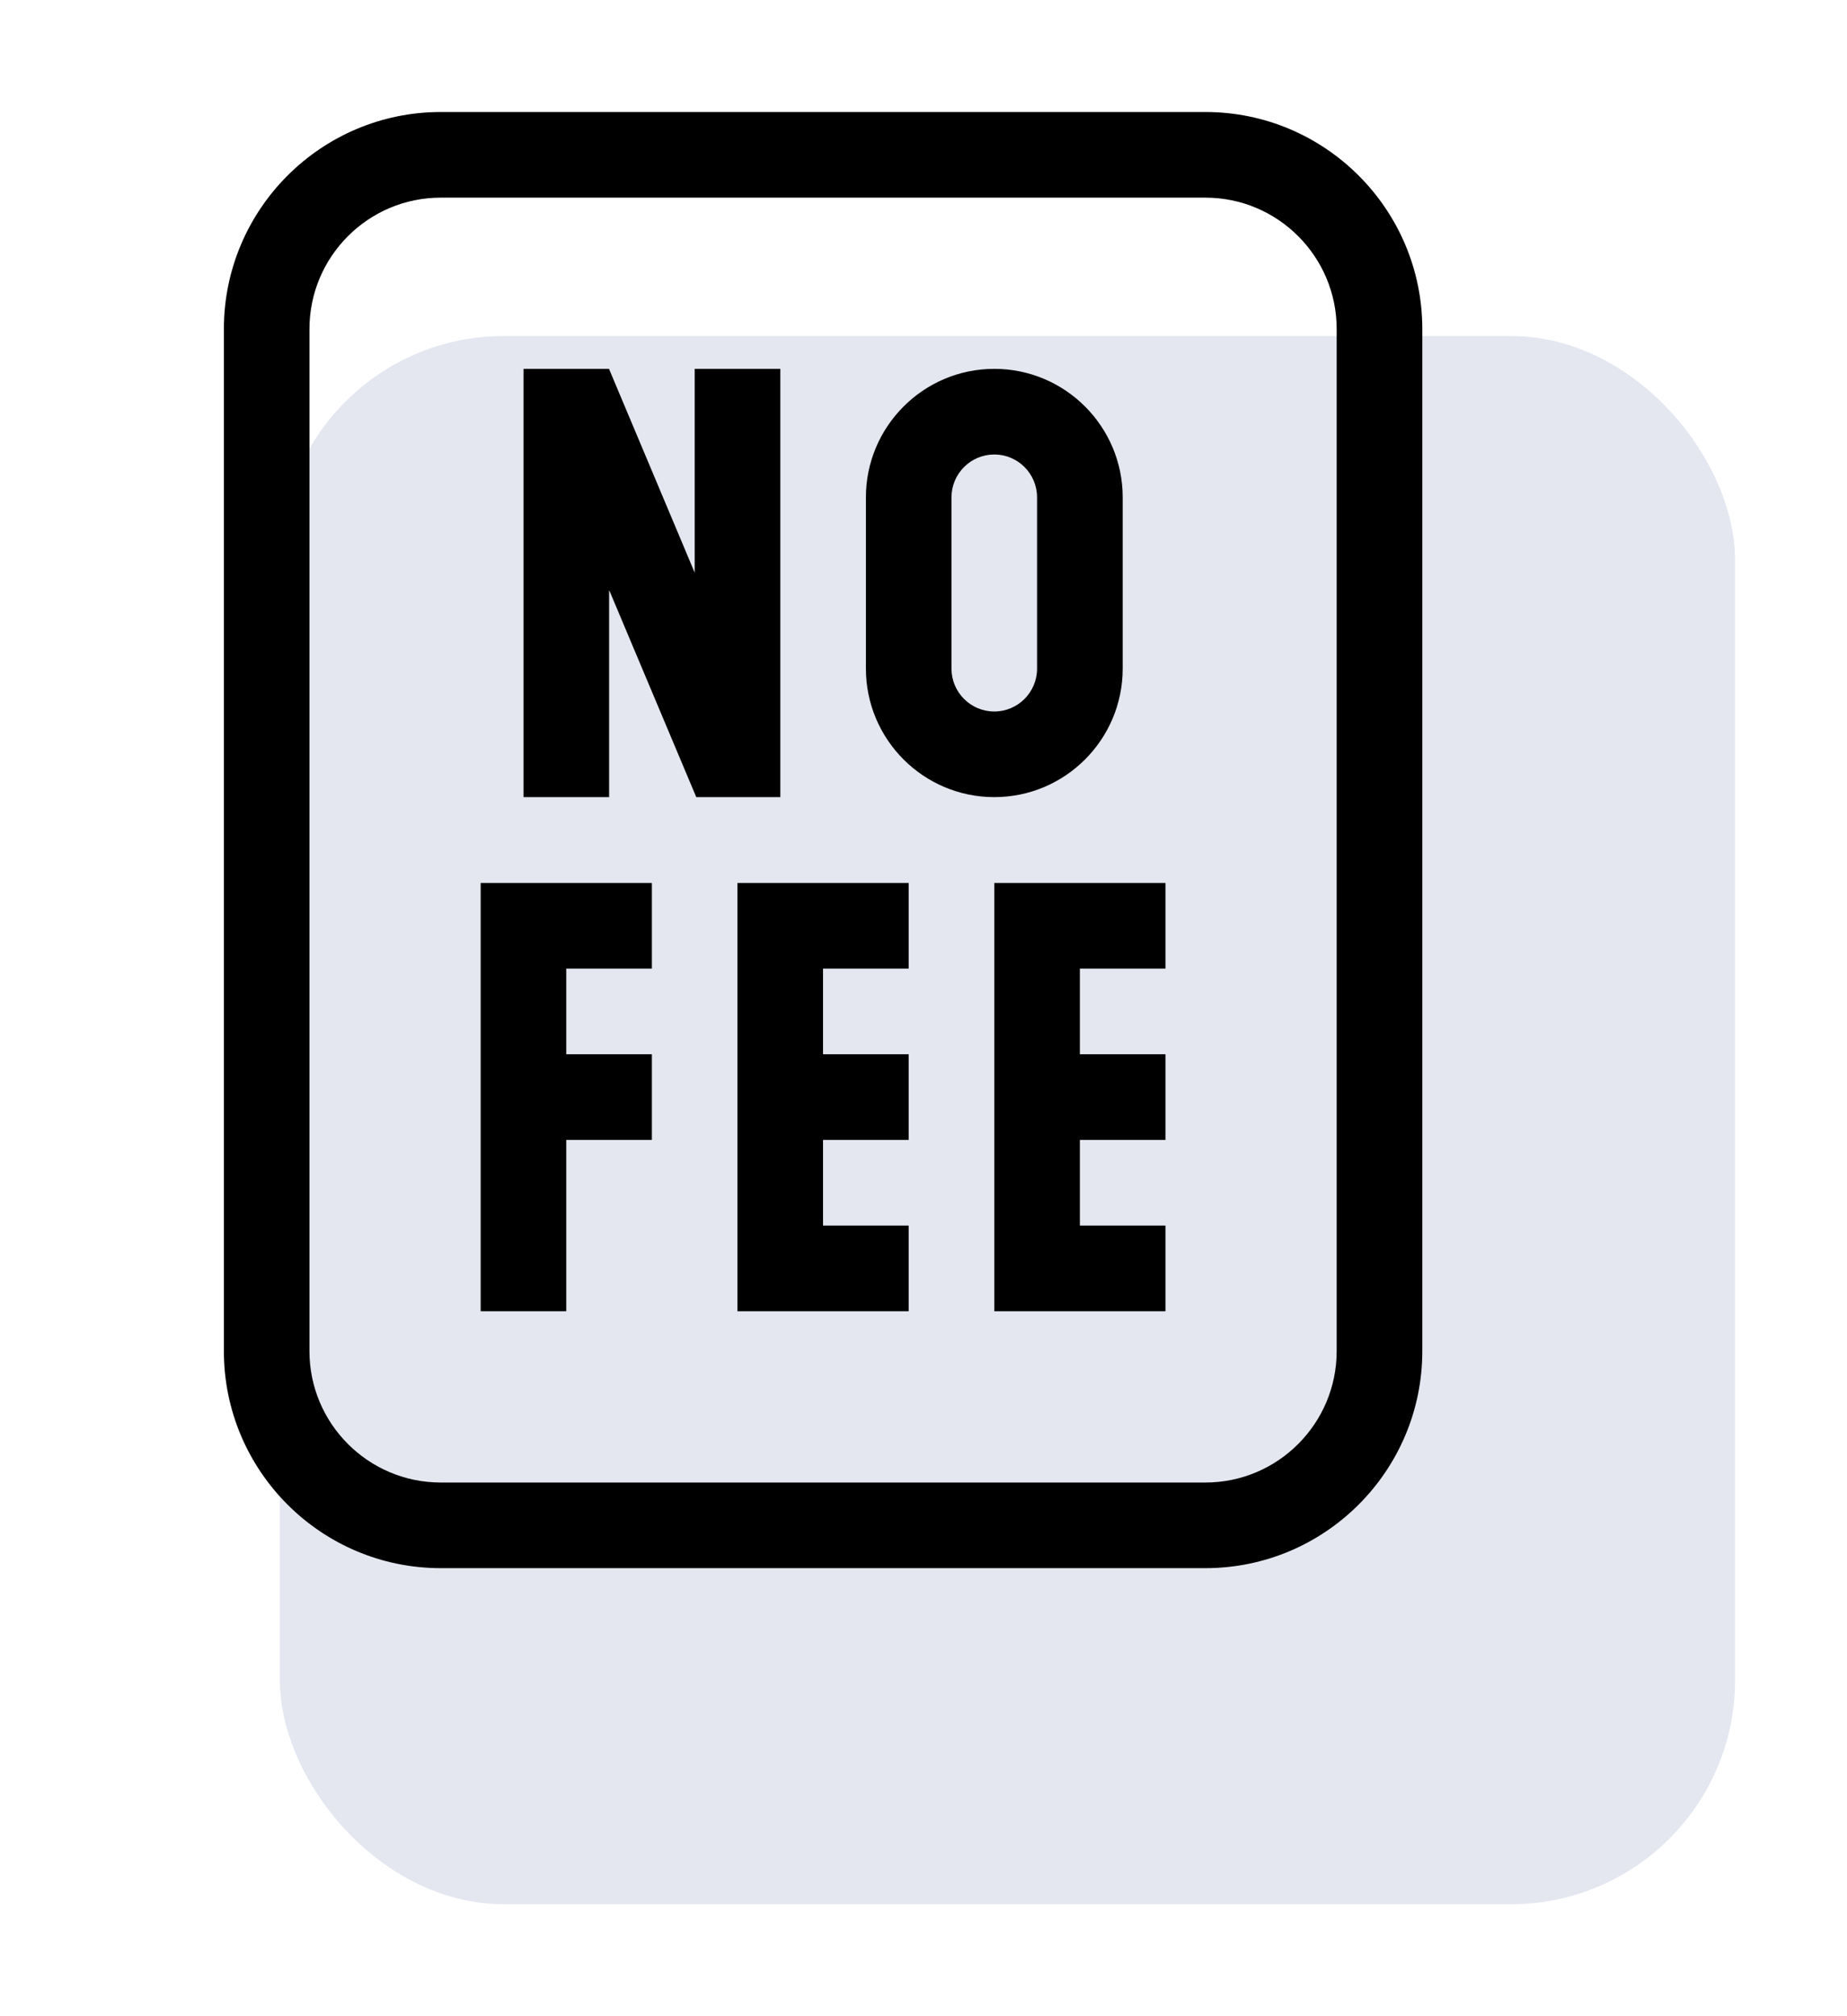 <svg width="33" height="36" viewBox="0 0 33 36" fill="none" xmlns="http://www.w3.org/2000/svg">
<g filter="url(#filter0_f_2244_753)">
<rect x="5" y="6" width="26" height="28" rx="4" fill="#DDE1EC" fill-opacity="0.8"/>
</g>
<path d="M21.537 2H7.875C5.738 2 4 3.738 4 5.875V24.125C4 26.262 5.738 28 7.875 28H21.537C23.674 28 25.412 26.262 25.412 24.125V5.875C25.412 3.738 23.674 2 21.537 2ZM23.882 24.125C23.882 25.419 22.83 26.471 21.537 26.471H7.875C6.581 26.471 5.529 25.419 5.529 24.125V5.875C5.529 4.581 6.581 3.529 7.875 3.529H21.537C22.83 3.529 23.882 4.581 23.882 5.875V24.125Z" fill="black"/>
<path d="M17.765 14.233C19.03 14.233 20.059 13.204 20.059 11.939V8.88C20.059 7.615 19.03 6.586 17.765 6.586C16.5 6.586 15.471 7.615 15.471 8.88V11.939C15.471 13.204 16.5 14.233 17.765 14.233ZM17 8.88C17 8.458 17.343 8.115 17.765 8.115C18.186 8.115 18.529 8.458 18.529 8.88V11.939C18.529 12.361 18.186 12.704 17.765 12.704C17.343 12.704 17 12.361 17 11.939V8.88Z" fill="black"/>
<path d="M13.942 6.586H12.412V10.225L10.881 6.586H9.354V14.233H10.883V10.534L12.44 14.233H13.942V6.586Z" fill="black"/>
<path d="M8.588 23.413H10.117V20.354H11.647V18.824H10.117V17.295H11.647V15.766H8.588V23.413Z" fill="black"/>
<path d="M13.176 23.413H16.235V21.883H14.705V20.354H16.235V18.824H14.705V17.295H16.235V15.766H13.176V23.413Z" fill="black"/>
<path d="M17.765 23.413H20.823V21.883H19.294V20.354H20.823V18.824H19.294V17.295H20.823V15.766H17.765V23.413Z" fill="black"/>
<defs>
<filter id="filter0_f_2244_753" x="3" y="4" width="30" height="32" filterUnits="userSpaceOnUse" color-interpolation-filters="sRGB">
<feFlood flood-opacity="0" result="BackgroundImageFix"/>
<feBlend mode="normal" in="SourceGraphic" in2="BackgroundImageFix" result="shape"/>
<feGaussianBlur stdDeviation="1" result="effect1_foregroundBlur_2244_753"/>
</filter>
</defs>
</svg>
